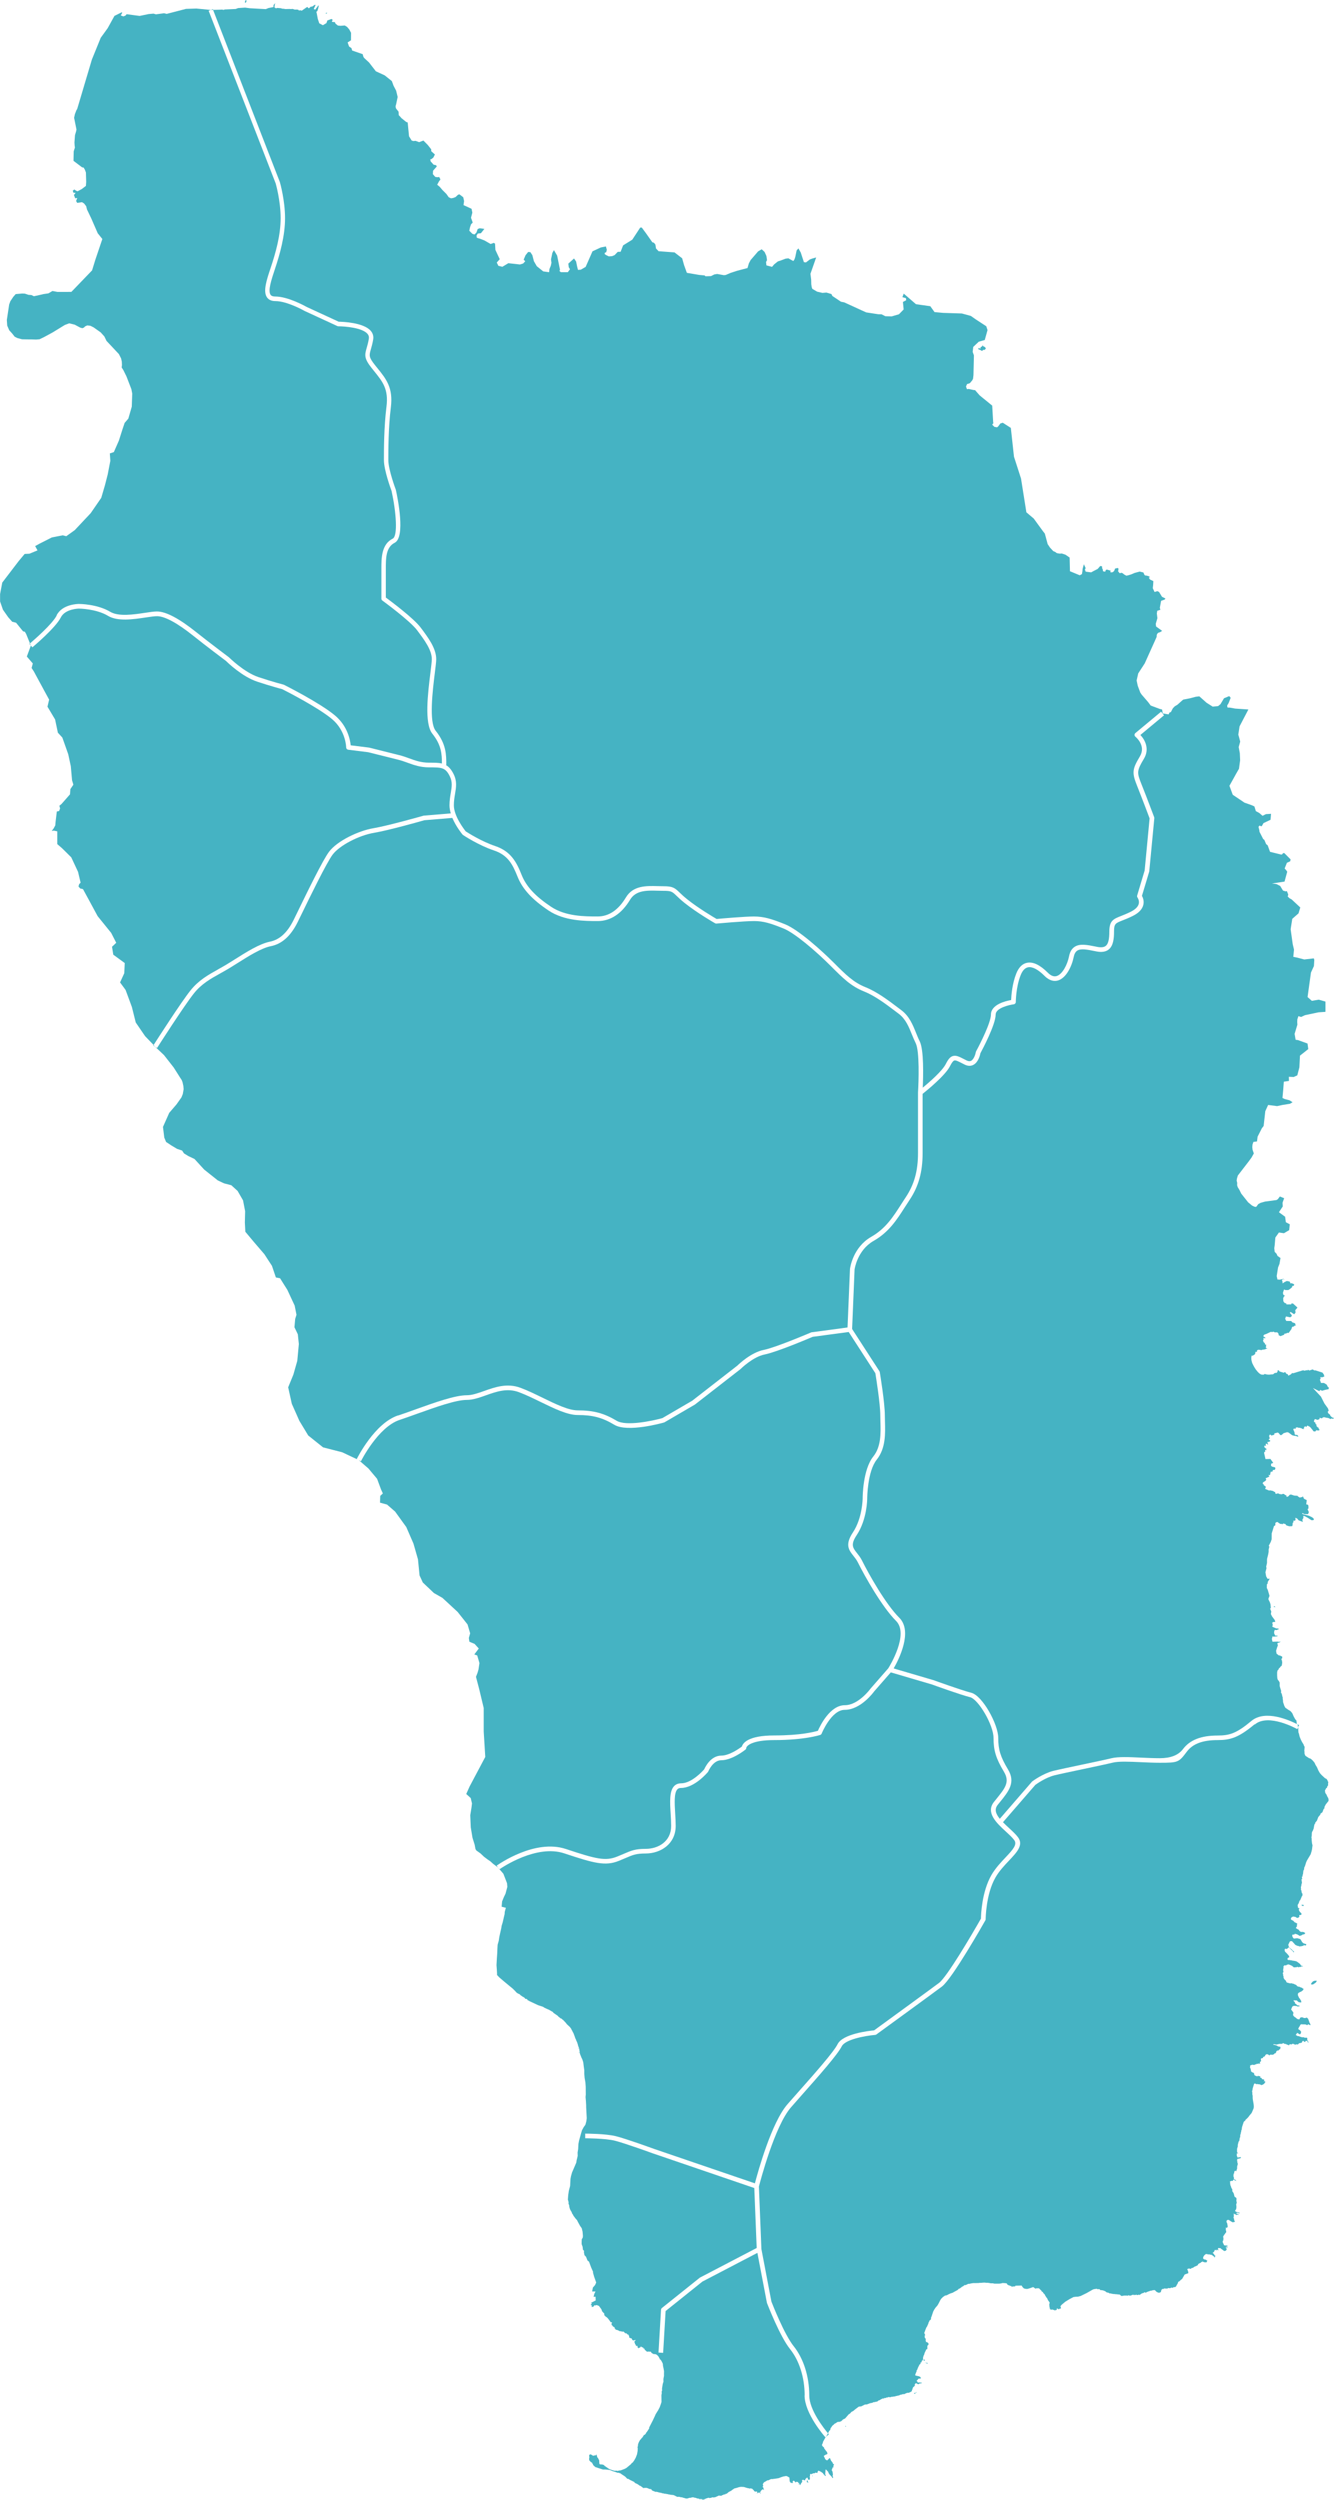 <?xml version="1.0" encoding="UTF-8"?><svg id="Layer_2" xmlns="http://www.w3.org/2000/svg" viewBox="0 0 529.48 991.94"><defs><style>.cls-1{fill:#45b3c3;stroke-width:0px;}</style></defs><g id="svg2"><path class="cls-1" d="m529.18,562.59l-.27-.06-.51-.36-.39-.41-.06-.34-.5-.38-.32-.34-.12-.46.03-.15.22-.15.09-.3-.29-.8-1.36-1.89-1.4-2.75-3.18-3.41,2.56,1.27.33-.51.75.32,1.33-.38,1.27-.25-.03-.24.15-.36-.44-.29-.44-.89-1.09-.68h-1.19l-.45-1.29.32-.45-.17-.54h.39s.46.02.46.02l.83-.34-.14-.25-.07-.41-.27-.41-.32-.44-2.82-.91-.35.06-.74-.42-1.27.44-.57-.3-.27.29-.29-.13-.79.21-.6-.17-.88.27-.32.12-.29.06-1.55.48-.84.25-.47-.07-.53.57-.5.19-.17.19-.21.04-.21-.11.05-.29-.75-.36-.38-.59-.33.05-.29.19-1.71-.53-.16-.36-.51-.15-.08.62-.33.44-.77.07-.7.54-.75.04-.75.08-.62-.02-.71-.11-.41-.17-.47.32-.6-.02-.41-.05-.73-.46-.63-.62-.74-.91-.59-.93-.38-.7-.45-.91-.27-.95-.09-.67v-.72s.14-.68.14-.68l.36.1.83-.51.23-.38.07-.68.57.04.03-.32.03-.27.46-.27.8.04.35.15.68-.25.27.03.71-.15.33-.19.56-.17-.44-.11-.32-.23.21-.23-.07-.4.18-.45-.39-.04-.17-.21-.03-.34-.52-.45-.24-.68.24-.41-.07-.53.26-.09.39.28.12-.36-.27-.23-.36-.11-.14-.24.05-.33.38-.32.71-.23,1.72-.83.62.05.35-.07.21-.09.21.17.21.12.35-.03.23.1.27-.17.36.25.36.48v.49s.74.4.74.4l1.54-.61-.07-.34.92-.15.23-.23.63.05,1.16-1.62.05-.44.36-.44.45-.02.36-.38.54-.11-.27-.3-.07-.51-1.1-.38-.47-.53-1.97-.04-.43-.85.32-.93,1.69.36.66-.52-.15-.5-.66-.74.17-.36.38.12.65.45.52.34.55-.68-.13-.93.88-1.06-1.78-1.62-.68.02.05.27-.24.07-1.55.02-.34-.19.2-.17-.71-.23-.29-.27-.26-.44-.06-1.18.32-.71.42-.23-.36-.19-.29-.23-.11-.28-.07-.54.41-1.26.29.08.27.13h1.14s.59-.35.59-.35l.91-.77.09-.48.62-.14.14-.53-1.01-.46-.41.12-.42-.79-1.1-.19-.91.42-.75.53-.07-.89-.23-.23.09-.21.32-.17-.57-.17-.54.19-.61-.04h-.42l-.32-1.37.54-3.43.56-1.4.41-2.34-1.19-.86-.38-.85-.74-.75-.16-1.44.16-1.14.27-3.11,1.42-1.99,1.99.29,2.08-1.23.23-2.32-1.55-.81-.29-2.18-2.46-1.8,1.51-2.27-.08-1.51.65-1.77-1.71-.7-.79,1.06-.54.36-4.57.61-1.78.51-.91.51-.6.83-.29.29-.65-.13-.89-.42-1.57-1.29-2.76-3.49-.71-1.46-.66-1.08-.24-.76.03-.95-.22-.89.12-.81.36-1.21,4.4-5.71,1.06-1.46.88-1.58-.5-1.45-.11-1.06.09-1.03.35-1.04.68-.09.75-.1.23-1.88,1.7-3.34.7-.91.66-5.88,1.13-2.46,3.56.46,2.13-.46,2.97-.47,1.03-.61-1.18-.76-1.99-.53-.84-.41.3-3.18.24-3.27,2.04-.3-.05-1.65,1.93.09,1.43-.66.83-3.18.23-4.64,3.3-2.6-.3-2.21-3.8-1.36-.92-.12-.41-2.34,1.1-3.65-.06-1.07.04-1.04.44-1.29,1.07.34,1.51-.71,5.4-1.14,2.75-.19v-4.07l-2.65-.76-2.75.47-1.7-1.51,1.34-9.72,1.18-2.59.15-2.43-.2-.61-3.79.44-2.76-.73-1.58-.32.27-2.88-.5-2.12-.83-5.95.65-4.13,2.47-2.16.71-2.34-3.41-3.18-.88-.49-.7-.68.21-.78-.54-1.37-.51.11-1.04-.32-1.1-1.82-1.48-.76-1.78-.23,4.98-.76,1.07-3.92-.5-.7-.53-.57.9-2.27,1.3-.59.17-.74-2.52-2.54-.38.04-.33.25-.07.19-.36.15-4.51-1.1-.92-2.56-.63-.51-.7-1.65-.48-.39-1.45-2.84-.06-.61-.35-1.38.48-.51.62.34.29-.21.6-1.08,2.8-1.32.2-2.37-2.04.13-1.33.66-1.27-1.1-1.39-.76-.56-1.84-.86-.42-1.64-.59-1.42-.49-4.69-3.15-1.31-3.56,2.55-4.59,1.24-2.18.45-3.37-.12-2.79-.45-2.43.6-2.18-.46-1.76-.29-.99.5-3.3,3.5-6.69-5.26-.36-2.19-.4-.57.02-.34-.15-.03-.8.38-.53.29-.62.69-1.81-.57-.66-2.08.85-1.4,2.36-.96.77-2.14.19-2.41-1.52-2.88-2.56-1.41.17-2.23.59-2.79.55-2.28,2.03-1.03.61-.77.8-.8,1.52-.51.13-.38.77-2.34-.38-.23-1.54-1.01-.28-3.51-1.31-1.03-1.36-2.59-3.01-.53-.8-1.01-2.69-.44-2.09.63-2.8,2.59-3.99,4.72-10.48.04-.76.23-.55.47-.41.54-.14.91-.55-1.6-1.17-.8-.57-.14-1.04.66-2.28-.23-1.84.18-1.09,1.22-.38-.21-.8.5-2.75,1.43-.51.29-.42-1.36-.68-1.16-1.9-.66-.34-1.13.34-.71-1.51.14-1.29.09-1.52-1.33-.64-.5-.77.41-.09v-.2l-.53-.29-.73-.19-.65-.07-.3-.4-.3-.76-1.48-.38-1.99.53-1.33.57-1.16.36-.79.19-.8-.42-.8-.62-.38-.13-.68.19-.65-.76.16-1-.24-.34-1.11.23-.36.91-.42.42-.44.19-.48-.02-.27-.13.12-.21.14-.28-1.52-.47-.45.15-.26.7-.89-.19-.04-.66-.26-.47-.07-.85-.72-.09-.98,1.14-1.63.84-.98.54-2.22-.29v-.3l-.27-.4.3-.72-.7-1.52-.5,1.84-.07.89-.21,1.2-.85.46-3.89-1.61-.13-5.43-1.63-1.12-1.46-.49-.83.06-1-.17-.36-.15-.34-.31-.88-.38-1.3-1.4-.92-1.37-.7-2.61-.42-1.56-.77-.98-3.65-5.01-2.91-2.46-2.12-13.38-2.8-8.69-1.25-11.43-3.2-2.05-.95.3-.88,1.18-.43.34-1.03-.17-.54-.51-.36-.4.47-.57-.09-.37-.38-6.59-5-4.08-1.8-2.06-.63-.06-1.93-.42-.66.11-.38-1.06.41-.97,1.11-.36.96-1.14.32-.64.16-1.44.18-7.82-.5-1.39.24-1.97,2.2-2.08,2.36-.65,1.1-3.94-.5-1.53-4.15-2.71-1.97-1.38-3.56-.97-7.4-.24-3.45-.31-1.69-2.34-5.67-.79-4.87-4.21-.53,1.42,1.4.38.11.83-1.3.69.29,2.97-1.87,1.91-2.85.84-2.54-.06-1.51-.76-1.27-.02-4.81-.74-1.98-.89-6.75-3.09-1.29-.25-3.41-2.28-.39-.77-1.98-.59-1.59.13-2.11-.49-1.91-1.12-.24-.7-.17-1.12-.04-1.84-.29-2.3,2.28-6.5-1.6.46-.91.34-1.55,1.18-.82-.11-1.23-3.79-.94-1.67-.71.8-.54,2.6-.32.97-.45.65-1.96-1.07-1.09.12-1.72.65-1.37.45-1.48,1.18-.83.98-2.23-.59-.15-1.33.38-.74-.23-1.65-.73-1.61-1.14-1.06-1.45.85-2.95,3.43-.71,1.33-.53,1.84-3.92,1.02-2.73.88-1.99.85-.74.08-2.66-.48-1.13.19-1.33.66-2.17.06-.38-.34-2.12-.19-4.9-.83-1.1-3.05-.77-2.73-3.03-2.33-6.32-.47-1.03-1.1-.24-1.55-.57-.7-.63-.19-2.57-3.64-1.63-2.21-.63.02-3.14,4.79-3.65,2.27-.98,2.53-1.13.03-1.25,1.29-1.03.43-1.27.08-1.14-.55-.53-.4.09-.48.56-.25.21-.98-.36-1.29-2.05.42-3.27,1.53-2.71,6.17-1.92,1.11-1.13.07-.38-1.55-.35-1.76-.83-1.21-2.26,2.03.16,1.44.5.8-.88,1.18h-2.73l-.59-.49.23-.48-1.13-5.61-1.27-2.19-.63,1.11-.54,2.56.18,1.36-.27,1.2-.54,1.3-.12,1.24-2.34-.33-2.55-2.05-1.15-1.99-.62-2.41-.78-1.18-.88-.07-1.04,1.29-.74,1.76.62.64-.83.88-1.25.4-4.62-.52-2.37,1.43-1.58-.38-.65-1.31,1.19-1.32-1.73-3.69-.14-2.46-.47-.34-1.28.46-2.47-1.42-1.72-.67-1-.28-.33-.21-.06-.82.5-.76,1.21-.11,1.39-1.73-1.86-.25-.8.3-.51,1.43-.77.75-.86-.3-1.19-1.21.29-1.36.39-1.16.68-.72-.68-1.9.53-2.04-.32-1.52-3.19-1.46.23-1.59-.33-1.52-1.51-1.16-.56.16-1,.93-.96.36-.83.13-.92-.44-.91-1.29-1.55-1.55-1.09-1.27-1.01-.85.72-1.33.57-.74-.5-1-.62.11-.93-.13-.96-1.1.08-1.36,1.49-1.71-.3-.48-.98-.21-1.18-1.32-.14-.8.45-.08.77-.62.62-1.22-1.46-1.31v-.73l-1.36-1.73-1.74-1.76-1.7.64-1.42-.53-.9.09-.66-.23-1.03-1.67-.53-5.46-.6-.23-1.89-1.52-.57-.66-.48-.48-.09-1.42-.95-1.18-.2-.57v-.55l.2-.66.33-1.59.27-1.27-.61-2.52-1.04-1.99-.66-1.8-2.85-2.28-3.5-1.61-2.66-3.45-1.9-1.76-.32-.41-.12-.34-.23-.83-4.16-1.44-.29-.95-.95-.66-.57-1.61,1.33-.85.03-2.97-.71-1.33-.86-1.01-.92-.57-1.71.13-1.04-.11-.93-.74-.23-.59-1.22-.13.32-.83-.48-.31-1.62.59-.38,1.06-1.42.83-1.42-.76-.57-1.7-.47-2.46-.12-.38.42-.36.32-1.01.14-.72.15-.38-.42.04-.07.25-.38.49-.61.83-.29-.17-.3-.07.74-1.63-.29-.08-1.1.74h-.51l-.74.66-.32-.17-.15-.3-.38.02-1.98,1.38-.65-.16-.5.12-.18-.28-.53-.12-.95.02-.83-.27-.63.06-.64-.04-1.58.04-.71-.12-.62-.03-.44-.18-1.52-.12-.42.17-.3-.15-.35-.25.08-.76.22-.93-.68.81v.76l-2.02.4-1.04.43-6.39-.36-1.83-.25-2.79.19-.94.36-4.37.19-.42.17-.6-.13-.83.04-2.76.08,26.51,68.33c.11.37,2.06,7.29,2.06,14.33s-2.05,14.29-4.05,20.29c-1.33,3.99-2.84,8.52-1.69,10.12.12.17.48.67,1.81.67,5.19,0,12.16,3.95,12.46,4.12l12.75,5.88c1.47.02,9.91.29,12.76,3.65.84.99,1.15,2.14.94,3.42-.28,1.66-.63,2.88-.91,3.85-.71,2.47-.91,3.13,1.72,6.42l.84,1.04c3.54,4.38,6.34,7.83,5.36,15.65-.99,7.94-.99,17.01-.99,20.89s2.91,11.6,2.94,11.68c.02.04.03.08.04.12.69,3.12,3.93,18.81-.49,21.02-3.49,1.75-3.49,6.22-3.49,10.18v11.53c2,1.47,11.05,8.23,13.82,11.91,3.04,4.05,6.18,8.25,6.18,12.55,0,1.04-.25,3.03-.56,5.54-.84,6.79-2.41,19.43.36,22.89,4.2,5.25,4.2,9.48,4.2,13.58h-.19c1.18.64,2.16,1.73,3.09,3.59,1.42,2.83,1.01,5.25.58,7.81-.24,1.42-.48,2.88-.48,4.6,0,4.26,4.07,9.51,4.7,10.31.85.55,6.3,4.03,11.67,5.82,6.35,2.12,8.54,6.48,10.56,11.53,1.81,4.53,5.41,8.41,11.66,12.58,5.77,3.85,13.42,3.85,18.49,3.85,4.43,0,8.2-2.54,11.21-7.55,2.85-4.76,8.06-4.61,12.65-4.49.73.02,1.44.04,2.14.04,3.75,0,4.5.56,6.51,2.49.73.71,1.65,1.58,3.07,2.72,4.36,3.49,10.35,7.03,11.63,7.78,1.81-.16,11.11-.98,14.79-.98,4,0,7.04.95,12.34,3.07,5.4,2.16,14.68,10.57,19.31,15.2,4.91,4.91,7.87,7.87,12.69,9.8,4.57,1.83,9.18,5.31,12.88,8.11l1.33,1.01c3.13,2.35,4.5,5.73,5.82,9,.48,1.17.92,2.28,1.45,3.33,1.68,3.35,1.41,13.79,1.21,18.4,2.64-2.18,7.76-6.62,9.15-9.4.95-1.89,1.74-2.8,2.74-3.13,1.3-.43,2.58.23,4.51,1.22.31.16.64.33.99.5.71.35,1.29.4,1.78.16,1.17-.59,1.77-2.72,1.9-3.48.02-.1.05-.2.1-.29,1.64-3,5.89-11.47,5.89-14.56,0-4,5.78-5.4,8.02-5.79.07-1.83.42-6.47,2.05-10.55.97-2.43,2.4-3.85,4.25-4.23,2.38-.49,5.16.83,8.25,3.92,1.24,1.24,2.39,1.68,3.52,1.34,2.32-.7,4.27-4.58,4.93-7.87.35-1.76,1.07-2.98,2.19-3.72,2.06-1.37,4.98-.79,8.36-.11l.53.11c1.63.33,2.78.2,3.5-.4.97-.79,1.4-2.55,1.4-5.7,0-4.31,1.65-4.96,4.64-6.14,1.04-.41,2.33-.92,3.87-1.69,1.81-.9,2.87-1.96,3.16-3.14.33-1.34-.48-2.48-.49-2.49-.17-.23-.22-.54-.14-.81l2.97-9.91,1.97-20.7c-.48-1.27-3.12-8.29-4.92-12.78-2.14-5.35-2.02-6.67,1.07-11.82,2.54-4.24-1.61-7.66-1.79-7.81-.21-.17-.34-.43-.34-.71s.12-.54.33-.72l10.2-8.48,1.18,1.42-9.39,7.81c1.82,1.91,3.74,5.54,1.4,9.44-2.91,4.85-2.8,5.52-.93,10.18,1.98,4.95,4.98,12.94,5.01,13.02.05.13.07.27.05.41l-2,21c0,.06-.02.12-.03.18l-2.88,9.6c.36.65.92,1.99.55,3.57-.41,1.74-1.8,3.22-4.14,4.39-1.62.81-2.95,1.33-4.02,1.75-2.94,1.16-3.47,1.37-3.47,4.42,0,2.68-.25,5.63-2.07,7.13-1.18.96-2.82,1.22-5.03.78l-.54-.11c-2.98-.6-5.55-1.12-6.98-.17-.69.46-1.15,1.29-1.4,2.55-.76,3.79-3.02,8.31-6.2,9.27-1.24.38-3.18.37-5.35-1.8-2.59-2.59-4.87-3.77-6.58-3.42-1.21.25-2.19,1.29-2.91,3.11-1.91,4.77-1.93,10.6-1.93,10.66,0,.46-.35.86-.81.91-1.87.24-7.19,1.49-7.19,4.09,0,3.99-5.33,13.98-6.04,15.31-.15.77-.83,3.64-2.85,4.66-.71.36-1.89.63-3.44-.15-.36-.18-.69-.35-1-.51-1.47-.75-2.52-1.29-3.09-1.1-.46.15-.99.85-1.67,2.2-1.87,3.74-9.22,9.7-10.9,11.04v23.55c0,7.45-1.59,13.16-5.15,18.51-.63.95-1.24,1.9-1.85,2.84-3.28,5.13-6.38,9.97-12.46,13.45-6.5,3.71-7.53,11.24-7.54,11.32l-.98,23.63,10.84,16.75c.07.11.11.22.14.35.08.49,2.01,12.13,2.01,17.15,0,.79.03,1.63.05,2.51.14,4.72.32,10.6-3.25,15.07-3.75,4.69-3.8,15.32-3.8,15.42,0,.34-.05,8.35-4.15,14.51-2.56,3.83-1.55,5.1.11,7.19.64.81,1.37,1.73,1.95,2.88,2.74,5.49,9.37,17.31,14.83,22.76s-.23,16.64-2.24,20.11l15.85,4.66c.17.06,11.06,4.01,14.96,4.99,4.41,1.1,10.7,12.52,10.7,17.89,0,4.71.87,7.52,3.87,12.53,3.11,5.18.33,8.61-3.19,12.96l-.88,1.09c-1.4,1.75-.82,3.53.82,5.55l12.76-14.73s.09-.09.14-.13c.17-.13,4.2-3.12,8.33-4.16,2.02-.5,6.86-1.52,11.53-2.51,4.66-.98,9.48-2,11.47-2.49,2.75-.69,7.18-.48,11.88-.26,2.44.11,4.96.23,7.35.23q6.54,0,9.26-3.63c2.71-3.61,7.2-5.37,13.74-5.37,4.77,0,7.52-.88,13.41-5.79,5.59-4.66,15.39-.14,18.17,1.3l-.21-.28.02-.41-.09-.31v-.42l-.51-.57-.63-1.14-.5-1.18-.54-.68-.29-.27-.75-.44-.62-.44-.57-.38-.42-.76-.51-1.55v-.48l-.15-.95.05-.23-.2-.68-.18-.8-.38-.76.15-.34-.42-1.37-.2-.72v-1.36l-.35-.66-.38-.42-.2-.61-.08-1.14v-1.2l.15-.76.38-.38.2-.49.41-.32.3-.47.38-.23.2-1.19-.11-.89-.2-.3.06-.46.29-.19-.11-.68-.51-.13-.24-.24h-.51l-.91-.71-.2-1.14.42-1.38.3-.76-.2-.76.14-.25.86-.23.23-.34-.51.15-.63-.09-2.02.05-.13-.34v-.29l-.18-.51.18-.3.04-.61.71.04,1.32-.13.08-.25h-.41l-.57-.04-.42-.95.04-.71.23-.61.75.09.95-.43-.38-.19-.75-.04-1.55-.66.18-.81-.22-.8.45-.29h.63l.14-.19-.27-.66-1.01-1.36-.48-.95.18-.95-.45-1.14.27-.38-.14-1.42-.29-.86-.29-.57-.24-.51.06-.43.13-.29.24-.66-.2-.7-.48-1.63-.39-.8.03-1.42.33-.38v-.57l.57-.91.22-.41-.84.07-.57-.98-.29-1.61.44-1.69-.15-.47.34-1.57v-1.03l.03-.59.44-1.76.18-1.03v-.91l.27-1.1-.23-.42.2-.34.59-1.12.36-1.06.03-2.35.89-2.88.56-.36-.02-.84.39-.38h.32l.3-.06.14.25.82.51.6.02.36.11.21-.32.98.3.07.32.36.21.96.3.74-.02.41-.02.17-.34.07-.97.33-.3-.11-.57h.71l.21-.44-.13-.72.72.27.59.72,1.72.68-.23-.87.33-.53.12-.34-.08-.61.32-.08,1.38.72,1.54,1,.48.02.51-.16-.11-.51-.57-.48-1.3-.64-2.31-.57-.45-.3.3-.18.53.38,1.59.05.33-.8-.52-1.14.36-.34-.03-1.1-.23-.38-.63-.13.2-1.67-1.09-.55-.45-1-.33.42-.3-.07-.54.2-.73-.43-.25-.3-1.24-.07-1.33-.43-.46.11-.26.19-.07.19-.52.38h-.51l.05-.47-.59-.25-.42-.38-.41-.02-.59.18-.89-.15-.33-.23-.44.05-.33.13-.33-.05-.09-.13-.02-.25-.06-.28-.45-.12-.29-.27-.8-.19-.24-.08-.56.03h-.17s-1.48-.63-1.48-.63l.32-.83-.93-.72.12-.3-.39-.06-.06-.45.2-.27.92-.59.29-.47-.29-.5,1.51-.68-.38-.66.62.11.29-1.36.68-.07.23-.66h.63l.33-.47-.12-.55-1.18-.29-.46-.36.07-.81.83-.32-1.13-1.57-1.95.06-.56-2.43.11-.36.41-.21-.15-.28.11-.38.55.08-.2-.3-.2-.15h.32l.15-.04-.38-.15-.24-.15-.42-.44.09-.48.2-.09.36.21v-.36l-.04-.21v-.34l.32-.04.32.3.47-.04-.45-.28.21-.15-.2-.21-.02-.29.74-.07.09-.17.21.07.06-.49-.23-.07-.39-.23.12-.19.23-.18.14-.17-.17-.32-.13-.55.12-.29.16-.25.27-.04.26.38.53-.09.74-.25v-.49l1.03-.27.27-.07.29.11.25.23.5.64.42.04.62-.48.32-.3,1-.27.33-.13.57.13.75.55.74.55,1.01.25.29-.02,1.05.36.06-.3-.2-.13-.11-.21-.22-.09-.3.02-.3-.04-.25-.19-.08-.23.02-.3-.11-.4-.23-.57-.2-.36.12-.34.2-.12.38.08.45-.15-.18-.15.11-.25.3.06.24-.08.38.17.5.02.77.21.44.28.23-.02.35.09-.23-.27.09-.15.27.11-.21-.47.57-.4.39.34.27-.45.25-.15.35.23.44.19.36.38.15.05.15.3.59.68.2.39.63.15.36-.17.21-.4.24.11.44.04.5-.02.07-.47-.33-.15.05-.43-.35-.12-.62-.66.18-.34-.38-.32-.18-.38v-.38l-.25.07-.27-.29-.02-.3.29-.64.15-.11.96.34.47-.17.38-.21-.07-.41h.3l.32.11.44.07.15-.27.38-.17h.45l.66.19.77.1.92.41.5-.25.38.23.22-.17h.27l-.3-.42Z"/><path class="cls-1" d="m319.38,950.57c0-7.1-2.11-13.82-5.8-18.42-4.04-5.05-8.93-17.71-9.14-18.24-.02-.05-.04-.1-.05-.16l-3.77-19.78-21.82,11.39-14.61,11.69-.98,16.59-1.84-.11,1-17c.02-.26.14-.5.34-.67l15-12s.1-.07.15-.1l22.48-11.73-.95-23.79-40.4-13.8c-.13-.05-11.02-4-14.93-4.98-3.85-.96-11.7-.97-11.78-.97v-1.84c.33,0,8.16.01,12.22,1.03,4,1,14.64,4.86,15.09,5.03l40.04,13.67c1.21-4.63,6.61-24.16,12.95-31.41,1.35-1.54,2.85-3.23,4.4-4.99,6.2-6.99,13.91-15.7,15.47-18.82,2.06-4.12,12.38-5.29,14.49-5.48,2.25-1.64,22.04-16.04,25.78-18.84,3.12-2.34,12.95-19.01,16.63-25.51.03-1.63.35-10.61,4.12-17.21,1.59-2.78,3.75-5.06,5.65-7.07,3.06-3.24,4.73-5.16,3.41-6.92-.77-1.03-2.01-2.17-3.32-3.37-3.61-3.32-8.1-7.46-4.67-11.76l.89-1.1c3.54-4.37,5.49-6.78,3.04-10.85-3.17-5.28-4.13-8.42-4.13-13.47s-6-15.28-9.3-16.11c-4-1-14.64-4.86-15.09-5.03l-16.38-4.82-6.61,7.56c-.16.23-5.29,7.31-11.69,7.31-5.3,0-9.11,9.33-9.14,9.42-.1.25-.31.45-.56.53-.25.08-6.28,2.05-18.29,2.05-8.8,0-10.98,2.26-11.08,3.13,0,.28-.13.5-.34.67-.21.17-5.3,4.2-9.58,4.2-3.32,0-5.13,4.38-5.15,4.42-.04.09-.09.17-.15.25-.22.26-5.34,6.33-10.71,6.33-.62,0-1.07.17-1.42.54-1.35,1.44-1.1,5.57-.86,9.57.1,1.65.2,3.36.2,4.97,0,7.17-6,10.92-11.92,10.92-3.76,0-5.07.56-7.95,1.8-.78.33-1.65.71-2.71,1.13-5.32,2.13-9.64,1.02-21.63-2.98-11.01-3.67-24.64,5.56-25.72,6.31l1.53,1.77.81,2.07.65,1.7.12,1.45-.72,2.7-.66,1.36-.7,1.71-.19,2.1,1.69.42-.45,1.64-.05.88-.33,1.34-.09.44-.35,1.5-.42,1.38-.15.99-.31,1.36-.38,1.72-.09.44-.2,1.38-.45,1.6-.09,1.53-.06,1.72-.16,2.26-.14,2.55.14,1.99.08,1.5-.03.43.94,1,1.88,1.6,2.22,1.84,1.19.97.57.57.44.44.5.56.5.35.54.26.32.13.14.25.27.17.54.4.41.21.16.11.3.19.3.42.46.04.41.23-.05.19,1.07.57,3.26,1.53,1.93.62.21.16.57.34.27.07.15.13.2.06.51.24.45.17.33.21.56.32.74.42v.19l1.92,1.33.06.17.47.35.51.41.36.11.39.4.14.02,1.19,1.27.44.57.56.51.72.68.12.23.41.53-.03.23.18.13.44.91.15.21.47,1.23.21.62.19.51.12.13.03.17.19.47.29.61.26.81.16.66.33.78-.62.21.65-.09.15.97.1.55-.56.21.56-.09.07.51.6,1.52.35.7.38,1.19.18,1.55.23,1.61v1.46l.12,1.52.32,1.82.12,1.71.03,3.1-.09,1,.14,1.61.1,1.75v.62l.23,4.41-.15,1.18-.38,1.42-.7.98-.66,1.2-.48,1.64-.69,2.52-.24,1.27-.11,2.05-.22,1.36.04,1.32-.2.88-.23.89-.12.89-1.7,3.94-.41,1.46-.2,1.06-.15,2.84-.51,1.93-.24,1.67-.14,1.78.14.49.15.57-.04.57.27.66.06.64.23.82.38.75.29.44.18.57.33.45.24.49.81,1.08.58.63.38.76.83,1.52.67.95.33,1.36.14,1.67-.07.7-.4.66-.04.98v.95l.38,1.01.14,1.2.44.41-.05.62.23,1.14.61.64.57,1.44.62.51.86,2.33.72,1.59v.44l.45,1.61.81,2.27-.43.98-.89,1.04-.29,1.55h1.33l-.47.95-.29,1.14.27.03.51-.09.07,1.52-1.85.93.35.34-.53.45.48.29.08.27-.3.23.42.09.59-.25.15-.43.38.07.59-.17.91.34,1.01,1.37.24.74.57.64.3.28v.63l.6.62.5.32.5.55.53.7.47.66h.53l-.27.61.1.19-.09.19.36.3.23.38.35.15.1.19h.27l-.07.43.15.1.18.04v.25s.21.11.21.11l.54.13.63.27.21.17.38.02.72.17h.6l.53.62.3.02.36.1.16.28.59.25-.02.19.27.32-.06.44.24.25.83.27.04.3.4.45h.38l.75-.21-.32.53-.23.11v.44h.27l-.09.4.24.36.2.17-.05.3.23.09h.5l-.06.46.35.49.36-.25.32-.02.32-.49.5.36.39.07.18.41.41.1v.36s.36.27.36.27l.24.25.42.32.29-.11,1.18.07.21.42.3.19.45.3.91.08.44.21.5.45.51.7-.19.11.18.02.33.51-.32.15.41-.09.44.57.27.55.21.36.11.47.05.65.21.93.2,1.16-.03,1.34.02.45-.21,1.14-.03.4.03.82-.3.91-.17,1.12-.12.79.05.61-.2.57.07.55-.15.77.03,2.77-.27.83-.44,1.23-.65,1.25-.36.55-.62,1.01-.27.64-.81,1.72-1,1.95-.48.95.03.32-.89,1.34-.42.5v.21l-.23.19-.11.19-.19.11-.24.06-.62.98-.33.3-.14.23-.5.53-.51.95-.27.78-.04.57-.18.68.12.17-.06,1.2-.23,1.29-.53,1.38-.59,1.04-.57.8-.4.26-.35.46-1.73,1.44-.71.4-1.65.61-.58.04-.65.19-.29-.13-.84.04-.68-.17-.75-.25-.74-.29-1.08-.72-.36-.27-.41-.25-.18-.3-.74-.25h-.6l-.36-.07-.14-.19-.08-.87v-.47s-.36-.68-.36-.68l-.17-.36-.21-.11-.18-.66-.19-.57-.36.4h-.63l-.29.19-.23-.19-.45-.27-.44-.19-.32.17-.14.19-.03.4.11.34-.11.53.02.76.23.19.24.32.47.36.16-.04.14.45.16.09.21.57.29.25.56.51.53.15.54.19,1.93.62h1.05l1.73.19,1,.43,1.1.32.83.32.57.02.3.15.3.05.45.34.57.38.41.25.56.4.77.81.46.06.26.17.44.27.89.42.8.4.11.29,1.16.55.86.61.28.07.92.68.13.17.73-.07h.66l.62.21.42.21.8.11.25.44.27.15.72.29.51.19.41-.06.2.1.32.04.25.12.32.04.32.11h.36l.3.16.74.11.36.12h.44l.32.11h.23l.17.04.23.08.6.08.26.07.39.05.84.08.56.24.66.36.47.15.38-.08.57.12.5.13.23-.07.33.19.44.08.56.21.59.08.22-.02.56-.19.54-.15.27.1.04-.13.45-.08.42-.07.44.15.5.07.32.13.63.21.33-.04.24.23.57-.02.41.02.29.19h.42l.39-.15.73-.32,1.04-.32v.19l.47-.04,1.07-.3.29.11.4-.09.68-.17.27-.25.16.05.45-.3.3.03.35-.05.38.17.3-.27.41-.11.47-.25.48.02-.03-.21h.29l.41-.17.66-.57.63-.34.41-.21.59-.46.18-.1.45-.32.65-.15,1.33-.4.68-.09,1.14.06,1.3.41.66.12.41.15.09-.15.24.04.62.13.17.25.51.44-.07.19.74.32.21-.13.32.09.12.23-.21.44.14.05.16-.36.3.27.03-.27.21-.07.74.47v-.19l-.41-.3.36-.27.04-.26.57-.57.21-.12.17.06.12.21.15.04.03-.21-.11-.18-.08-.27.09-.19-.32-.23-.03-.48.25-.13-.2-.36-.03-.32.22-.34.23-.36.47-.25.92-.55h.38l.91-.44.3-.09.2.06,1.42-.19,1.21-.19,1.07-.41.86-.27.65-.1.38-.09.46.13.73.42.21.23-.08.44.15.44-.11.26.09.23.29.34.03.23h.42l.05.13.18-.02v-.23l.26.25.09-.17-.18-.38.12-.23.34-.23.41.34.15.21.12.17.14-.02.25-.32.11.15.38-.02.24.19-.02.29.29-.11.08.15-.18.41.12.21.18-.51.12.34.09.4.25-.42.18-.15-.06-.19.26-.25.3-.48-.09-.21-.03-.13-.02-.27.66-.11.23.25.44-.15-.02-.32.15-.19.16-.07.15-.29.56-.03-.02.4.03.19.27.17.45.1.02-.32.12-.32-.06-.32-.06-.17.03-.32.09-.17v-.72s.68.02.68.02l.53-.3h.33l.18-.04.3-.06.12-.23.3.11.5.07.02-.24.24-.66.7.19.15.15.2.02.2.17.29.19.23.17.27.23-.03.21.25.1.15.19.2.23.11.19.29.07v-.3l-.2-.38.17-1.91.25.09.44.53.2.11.03.17.15.1.06.29.14.28.12.13.2.34.15.12.77.83.13.34.32.05v-.45l-.2-.23.05-.36.11-.34-.07-.34-.03-.44-.2-.68-.21-.21.06-.29.27-.43-.12-.13.21-.27.21-.02.16-.27-.16-.04v-.19l.13-.19v-.25s.17-.15.17-.15v-.19l-.17-.07h-.25l-.11-.57-.24-.17-.05-.17-.34-.39-.33-.74-.02-.25-.33-.02-.88.89-.16-.12-.24-.05-.41-.4-.09-.27-.46-.98.69-.38.12-.15.3-.04.32-.17.02-.34-.24-.63-.14-.02-.52-.75-.36-.46-.11-.46-.42-.26-.24-.4-.2-.29.2-.17.02-.25.16-.23.14-.62,1.11-2-.23.2c-.34-.38-8.23-9.35-8.23-16.61Z"/><path class="cls-1" d="m86.57,384.64c1.08-.6,2.17-1.2,3.26-1.86,1.06-.63,2.2-1.36,3.4-2.11,4.59-2.9,9.79-6.18,13.9-7,3.81-.76,6.88-3.55,9.36-8.51.37-.74.98-1.99,1.75-3.57,3.44-7.07,9.84-20.24,12.34-23.57,3.29-4.39,11.75-8.38,17.59-9.36s19.76-4.94,19.9-4.98c.06-.02.12-.03.18-.03l10.68-.89c-.32-1.06-.52-2.14-.52-3.19,0-1.87.27-3.48.51-4.9.41-2.45.74-4.39-.41-6.68-1.75-3.49-3.24-3.49-8.18-3.49-3.5,0-6.06-.93-8.54-1.83-1.23-.45-2.4-.87-3.69-1.19l-11.95-2.99-7.94-.99c-.46-.06-.81-.45-.81-.91,0-.07-.09-6.65-5.67-11.29-5.6-4.67-18.54-11.24-19.73-11.84-.66-.17-4.52-1.18-9.97-2.99-5.92-1.97-11.69-7.56-12.31-8.18-.7-.52-8.23-6.18-12.97-9.98-6.38-5.1-11.36-7.8-14.42-7.8-1.07,0-2.66.24-4.5.51-4.95.74-11.11,1.67-14.97-.65-4.71-2.83-11.46-2.87-11.53-2.87-.05,0-5.46.06-7.18,3.49-2.06,4.12-10.93,11.57-11.3,11.88l-.59-.71-1.61,4.36,1.22,1.42,1.15,1.33-.48,1.8.89,1.36,3.88,7.17,2.19,4.02-.66,2.8,3.03,5.07,1.1,5.26,1.77,1.91,2.35,6.65,1.01,4.71.5,5.6.52,1.75-1.18,1.75-.16,2.09-3.38,3.84-.84.69.29,1.04-.38,1.04-.92.2-.5,4.2-.11,1.3-.66,1.23-.75.97.86-.12,1.34.29v5.07l1.84,1.57,3.71,3.67,2.7,5.77,1.01,4.29-.56.57-.28.92.66.79,1.13.28,2.93,5.39,2.88,5.33,5.38,6.65,2,3.92-1.67,1.58.5,3.14,4.55,3.32-.18,4.02-1.68,3.67,2.19,2.97,2.52,6.82,1.52,6.11,3.71,5.42,3.38,3.51c1.22-1.9,10.85-16.92,14.66-21.68,3.24-4.04,7-6.14,10.99-8.36Z"/><path class="cls-1" d="m158.01,561.7c2.2-.73,4.53-1.57,7-2.46,7.67-2.75,15.6-5.59,20.29-5.59,2.1,0,4.43-.83,6.89-1.7,4.28-1.52,9.13-3.23,14.43-1.24,2.89,1.08,5.91,2.55,8.83,3.98,5.24,2.55,10.19,4.96,13.84,4.96,6.26,0,10.45,1.12,15.47,4.13,3.78,2.27,14.28.03,18.16-1.06l11.85-6.91,17.91-13.93c.54-.53,5.41-5.21,10.43-6.21,4.85-.97,18.68-6.88,18.82-6.94.08-.03.16-.06.24-.07l14.23-1.9.97-23.23c.05-.42,1.15-8.58,8.46-12.76,5.69-3.25,8.67-7.91,11.83-12.84.61-.95,1.22-1.91,1.86-2.87,3.35-5.03,4.85-10.42,4.85-17.49v-24c.28-4.44.65-16.49-.9-19.59-.55-1.11-1.04-2.3-1.51-3.46-1.23-3.04-2.5-6.18-5.22-8.22l-1.34-1.01c-3.8-2.88-8.11-6.13-12.45-7.87-5.18-2.07-8.24-5.13-13.31-10.2-5.88-5.88-14.23-13.01-18.69-14.8-5.17-2.07-7.94-2.93-11.66-2.93-3.91,0-14.81.99-14.92,1-.19.02-.38-.02-.54-.12-.29-.16-7.12-4.08-12.12-8.08-1.48-1.19-2.47-2.13-3.19-2.83-1.74-1.67-2.05-1.97-5.23-1.97-.71,0-1.45-.02-2.19-.04-4.29-.12-8.72-.24-11.02,3.59-3.32,5.53-7.74,8.45-12.79,8.45s-13.28,0-19.51-4.15c-6.58-4.39-10.38-8.53-12.34-13.42-1.98-4.95-3.81-8.59-9.44-10.47-6.05-2.02-11.97-5.94-12.22-6.11-.07-.05-.14-.11-.2-.18-.15-.18-2.55-3.09-4.04-6.6l-11.09.92c-1.3.37-14.21,4.03-20.01,5-6.05,1.01-13.72,5.05-16.41,8.64-2.39,3.19-8.99,16.75-12.16,23.27-.77,1.59-1.39,2.85-1.76,3.59-2.75,5.5-6.23,8.61-10.64,9.49-3.77.75-8.82,3.94-13.27,6.75-1.21.76-2.37,1.49-3.43,2.13-1.11.66-2.21,1.28-3.31,1.89-3.83,2.13-7.44,4.14-10.45,7.9-3.92,4.9-14.56,21.54-14.67,21.71l-.78-.5,3.53,3.32,3.84,4.91.32.5,2.23,3.52.63.95.33.84.33,1.49.12,1.31-.33,1.93-.54,1.35-1.99,2.8-2.87,3.34-2.47,5.57.52,4.25.72,1.72,1.99,1.32,2.37,1.42,1.99.66.75,1.14,1.71,1.04,2.47,1.18,3.83,4.19,5.39,4.29,2.49,1.18,2.89.75,2.49,2.25,2.17,3.76.83,4.29-.11,4.51.19,3.65,3.32,3.97,4.24,4.94,3,4.61,1.56,4.61,1.66.33,2.9,4.61,2.9,6.23.72,3.65-.51,1.61-.3,3.33,1.34,2.79.41,3.87-.62,6.66-1.55,5.47-2.07,5.05,1.45,6.55,3,6.76,3.51,5.8,5.9,4.72,7.55,1.93,6.63,3.11-.82-.41c.29-.58,7.14-14.23,16.39-17.31Z"/><path class="cls-1" d="m224.59,733.7c12.14,4.05,15.73,4.87,20.37,3.02,1.04-.42,1.9-.79,2.67-1.12,2.92-1.26,4.53-1.95,8.68-1.95,4.85,0,10.08-2.84,10.08-9.08,0-1.55-.1-3.23-.2-4.86-.28-4.59-.54-8.93,1.36-10.94.7-.74,1.63-1.12,2.76-1.12,4.17,0,8.55-4.82,9.21-5.57.4-.91,2.59-5.43,6.79-5.43,3.13,0,7.1-2.8,8.16-3.59.36-1.3,2.31-4.41,12.84-4.41s15.82-1.42,17.32-1.84c.87-1.99,4.8-10.16,10.68-10.16,5.45,0,10.2-6.55,10.25-6.62l7.01-8.02c.59-.94,8.32-13.57,3.09-18.8-5.62-5.62-12.38-17.66-15.17-23.24-.49-.99-1.13-1.79-1.74-2.56-1.8-2.27-3.5-4.41-.2-9.36,3.79-5.69,3.85-13.41,3.85-13.49,0-.46.05-11.38,4.2-16.57,3.15-3.94,2.99-9.21,2.85-13.86-.03-.89-.05-1.75-.05-2.56,0-4.53-1.71-15.12-1.96-16.66l-10.58-16.35-14.3,1.91c-1.45.62-14.22,6.04-19.07,7.01-4.66.93-9.48,5.7-9.53,5.75-.03.03-.06.05-.09.08l-18,14s-.07.05-.1.07l-12,7c-.07.04-.14.07-.21.09-.59.17-14.45,4.07-19.73.9-4.76-2.86-8.56-3.87-14.53-3.87-4.07,0-9.21-2.5-14.65-5.15-2.88-1.4-5.86-2.86-8.67-3.91-4.67-1.75-8.99-.22-13.17,1.26-2.62.93-5.09,1.8-7.51,1.8-4.37,0-12.15,2.79-19.67,5.48-2.48.89-4.83,1.73-7.04,2.47-8.53,2.84-15.26,16.25-15.32,16.38l-.83-.41,3.83,3.33,3.41,4.08,1.55,4.18.73,1.61-1.04.97-.09,2.68,2.79.76,3.21,2.79,4.43,6.14,2.85,6.56,1.79,6.25.63,6.39,1.28,2.79,4.42,4.19,3.39,1.93,6.03,5.58,3.92,4.94,1.04,3.54-.52,1.83.21,1.5,2.07.86,1.66,1.83-1.77,2.36,1.15.39.89,3.03-.38,2.54-.39,1.34-.61,1.58,1.3,4.96,1.77,7.4v9.34l.62,10.09-6.21,11.7-1.34,3,1.77,1.61.51,2.14-.21,1.72-.48,2.95.2,4.81.69,4.15.86,2.75.32,1.72.36.57,1.67,1.19,1.33,1.27,1.4,1.06,1.13.76,1.1,1,1.96,1.48-.54-.75c.61-.44,15.14-10.71,27.45-6.61Z"/><path class="cls-1" d="m22.48,244.16c2.23-4.46,8.56-4.51,8.82-4.51.3,0,7.31.04,12.47,3.13,3.29,1.97,9.33,1.07,13.75.4,1.91-.29,3.57-.54,4.78-.54,3.53,0,8.77,2.76,15.58,8.2,4.93,3.94,12.9,9.92,12.98,9.98.03.03.07.05.1.09.06.06,5.92,5.87,11.64,7.78s9.89,2.97,9.93,2.98c.06.02.13.04.19.07.58.29,14.16,7.11,20.18,12.12,5.1,4.25,6.09,9.81,6.29,11.89l7.24.9s.07.01.11.02l12,3c1.38.34,2.65.81,3.87,1.25,2.44.89,4.74,1.72,7.91,1.72,2.06,0,3.7,0,5.08.32,0-3.73-.19-7.31-3.8-11.82-3.26-4.07-1.75-16.22-.75-24.27.29-2.35.54-4.38.54-5.31,0-3.69-2.96-7.63-5.82-11.45-2.88-3.84-13.7-11.73-13.81-11.81-.24-.17-.38-.45-.38-.75v-12c0-4.04,0-9.57,4.51-11.82,2.07-1.03,1.36-10.61-.47-18.91-.3-.81-3.04-8.29-3.04-12.26s0-13.06,1.01-21.11c.88-7.04-1.44-9.91-4.96-14.26l-.84-1.05c-3.1-3.88-2.89-5.2-2.05-8.08.27-.93.6-2.09.86-3.65.12-.74-.04-1.35-.53-1.93-2.08-2.46-9.05-3-11.56-3-.13,0-.26-.03-.39-.08l-13-6c-.14-.08-6.92-3.92-11.61-3.92-1.51,0-2.62-.48-3.31-1.44-1.7-2.36-.18-6.94,1.44-11.78,1.95-5.86,3.95-12.79,3.95-19.71s-1.94-13.68-1.96-13.75L82.81,4.27l.86-.33h0l-5.72-.55-4.12.13-7.66,1.99-1.06-.25-3.23.43-.95-.28-1.93.17-3.57.74-1.15-.15-4.01-.53-.5.57-.81.3-1.04-.39.5-.82.03-.49-3.03,1.5-2.67,4.85-2.77,3.83-3.52,8.66-5.81,19.56-.35.59-.57,1.48-.32,1.46.95,4.68-.16.72-.44,1.5-.21,2.9.07,1.21.11.8-.48,1.5-.08,3.77,3.38,2.56.65.13.48.81.42,1.12.11,3.75-.12,1.59-1.66,1.25-1.63.88-.59-.23-.71-.49-.62.47.24.79.9.09-.68.82.5,1.33.83-.13-.47,1.2.44.74,1.91-.27.83.52.82,1.08.33,1.31,1.7,3.55,2.56,5.88,1.83,2.27-2.79,8.26-1.28,4.18-4.19,4.36-4.03,4.18-2.96.02h-2.56s-1.99-.37-1.99-.37l-1.61.94-1.99.29-1.6.38-2.18.47-.95-.47-1.22-.09-1.42-.48-1.05-.04-2.58.23-.96,1.1-1.15,1.72-.47,1.28-.93,6.15.15,2.25.8,1.86,1.16,1.27,1,1.27,1.03.53,1.9.51,2.43.04h1.18l1.96.06,1.37-.11,1.72-.83,3.59-1.95,3.58-2.2,1.16-.71,1.72-.64,2.19.53,2.17,1.16.86.25.59-.23.56-.53.84-.36,1.25.17,1.22.61,2.84,2.01,1.43,1.59.86,1.77,4.91,5.23.89,1.75.27,1.27.06,1.35-.12.94.68,1.06,1.22,2.47,1.97,5.11.33,1.73-.18,5.2-1.37,4.73-1.46,1.7-.86,2.54-1.43,4.5-2,4.55-1.59.52.2,2.94-1.04,5.4-1.1,4.28-1.46,5-4.18,6.07-6.33,6.74-3.39,2.43-1.4-.36-4.33.85-4.8,2.43-1.81,1,.94,1.7-3.21,1.32-1.9.09-2.44,2.93-6.45,8.44-.86,4.56v2.93l1.12,3.25,2.11,3.01,1.58,1.79,1.54.39,2.76,3.4.74.2.51.9,1.51,3.7c1.35-1.15,8.88-7.64,10.61-11.1Z"/><path class="cls-1" d="m497.89,684.28c-6.38,5.32-9.66,6.21-14.59,6.21-6,0-9.89,1.47-12.26,4.63-3.18,4.25-3.49,4.37-10.74,4.37-2.43,0-4.98-.12-7.43-.23-4.55-.21-8.85-.42-11.34.21-2.02.5-6.86,1.52-11.53,2.51-4.66.98-9.48,2-11.47,2.49-3.48.87-7.04,3.38-7.59,3.79l-12.85,14.82c.72.74,1.53,1.51,2.41,2.32,1.37,1.26,2.67,2.46,3.54,3.62,2.32,3.09-.4,5.96-3.55,9.29-1.83,1.94-3.91,4.13-5.39,6.72-3.83,6.7-3.88,16.45-3.88,16.54,0,.16-.04.32-.12.45-.53.95-13.14,23.2-17.25,26.28-3.96,2.97-25.79,18.85-26.01,19.01-.14.1-.3.16-.47.17-4.44.37-11.96,1.92-13.25,4.49-1.67,3.34-9.14,11.77-15.74,19.22-1.55,1.75-3.05,3.44-4.39,4.98-6.52,7.45-12.29,29.6-12.77,31.49l.99,24.8,3.97,20.85c.42,1.07,5.12,13.04,8.83,17.68,3.94,4.93,6.2,12.06,6.2,19.58,0,5.76,5.9,13.17,7.42,14.98l.31-.56.21-.42.3-.23.18-.47.02-.3.26-.32.3-.42.11-.23.21-.15.24-.23.25-.11-.06-.13.48-.32.36-.15.35-.28.38-.19.83-.04.63-.3.62-.64.57-.25.26-.13,1.45-1.67.51-.29.52-.63.75-.38.75-.64.95-.72.53-.38.95-.09,1.3-.66.45-.09h.44l1.33-.51.41-.06.48-.11.46-.23.62-.05.36-.16h.42l.65-.51.3-.04.75-.49.27-.02.09-.21.29.04.5-.09.11-.17.42.06.41-.25.3.07.32-.23.18.04h.24l.36.04.29-.05.21-.13h.44l.41-.07.7-.09.18-.12.54-.07.24-.11h.32l.42-.21h.15l.3-.19.32.02.44-.19h.27l.61-.07.32-.25.75-.23.41.02.3-.12.44-.19.32-.19.27-.25-.03-.45.23-.06.03-.41.14-.36.21-.31.3-.17.18-.36h.21l-.21-.32.18-.32.18-.25.32-.06.39.27.44.16.33-.27.36-.08.29-.04.35-.05v-.17l-.18-.05-.32-.02-.15-.04-.47-.02-.18.06-.47-.15.15-.15-.35-.23-.05-.3.39-.25.09-.21.29-.27.74-.04.2-.16-.35-.53-.59-.24-.65-.13-.56-.13-.13-.13v-.25l.23-.61.34-.77-.06-.3.3-.25.09-.44.17-.21.07-.38.18-.27.21-.32v-.3l.18-.09.45-.45-.09-.15.09-.3h.29l.09-.27v-.23l.29-.36.27.08-.12-.25.14-.45-.06-.32.2-.68.11-.38.16-.17.17-.7.38-.78.32-.7h.27l.15-.29-.03-.57.04-.61.2-.07.18-.29.12-.29-.24-.38-.42-.34h-.36l-.23-.87.14-.23-.3-.57-.15.04-.05-.95.21-.11-.17-.64-.23-.19.63-1.69.26-.64.18-.17.66-1.48-.06-.17.18-.21.36-.8.24-.08.17-.21.15-.4-.09-.19.29-.7.62-1.86.38-.72.57-.85.65-.74.23-.34.42-.76.48-.97.42-.68.75-.74.84-.57.33-.02.42-.13.7-.38.74-.32.8-.25.45-.27.94-.51.66-.36.23-.32.18-.1.42-.17.96-.74.17-.02.72-.55h.44l.71-.34.3-.15.54-.02.48-.13.93-.15h.92l.83-.02.54-.02.39-.08.33.04.75-.08.74-.04.66.07h.55l.61.08.65.13h.83l.66.15h1.84l.79-.09.48-.15h.44l.86.05.45.09.38.57.45.17,1.18.44.03.27h.16l.05-.27.65.04.51-.1.03-.21,2.47-.06.41.64.5.49.74.19.65.02,1.04-.3,1.25-.45.91.64.41-.15h.98l1.03,1.04.07.3h.23l.3.32.09.23.57.57.24.53.23.3.11.28.32.29.23.51.21.43.51.7.11.25-.16.61v.26l.06.45-.02.3.15.19-.11.17.23.17-.15.15.14.27.27-.04-.06.23.3.04.3-.21.42.27.23-.09.45.29.3-.1.06-.17.24.15.2-.29-.05-.25.15-.21.33.27.44.13.2-.28.29.06.29-.21-.09-.3-.15-.49.51-.6,1.43-1.19,1.7-1.04,1.55-.81.92-.12.92-.04,1.02-.27,2.34-1.14,1.3-.74,1.13-.64.5-.19.56-.07.57-.08.41.23.19-.02.11-.13.5.17.02.23.7.09.54.08.59.22.42.19.11.21.57.23.59.12.39.27.45-.06.18.13.83.11.21.11v-.15l.41.12h.33l.99.11.5.02.2.17.26.11-.03.23.56.06.95-.17.36.05.29-.09.45.15.42-.19h.16l.36.13.53-.05.65-.29h.45l.05.17h.15l.03-.15.47.06.18-.02.11-.23.2.3.47-.05.2-.17.17.15.42-.06.65-.48.45-.19h.23l.53-.36.43.23.54-.32,1.46-.51.59-.04.12-.15.92-.04.18.17.23.29.17.11.24.23.21.04.29.17.42.05.35-.13.29-.13.09-.36.18-.59.33-.29.64-.05.09-.21.36.08.89.02.38-.23.57.08.2-.02.48-.23h.2l.14.17.26-.17.59-.25.15.17.51-.4.24-.49.39-.64.26-.72.38-.13.68-.66.44-.3,1.01-1.76,1.48-.55-.06-.38v-.15l-.18-.53-.22-.54.66-.25.74.17.24-.27.66-.19.66-.47.26-.06.46-.21.54-.32.14-.4.54-.32.39-.17.39-.38.3.02.05-.27.27.23.29.11.45.1.41-.02.3-.05.08-.39.17-.21-.33-.15-.23-.23-.63-.1-.44-.28-.08-.19.09-.55.41-.64.46-.38.38-.19.07.23.14-.17.42.19.51-.07.36.21.38-.09.25.25.15-.09.07.13.41.34h.14l.39.68v-.49l.2.04-.06-.19.15-.11-.17-.21-.18-.05-.15-.23-.03-.17-.35-.38-.18-.11-.05-.19.27-.08.26-.27.41-.85.3.23.38.19-.18-.32.25-.11.21.19.54.05-.36-.32.06-.38.11-.17.86.08.17.11.12.17.39.25.5.38.36.3.07-.15.14-.04.38.02.11-.3.23-.25v-.15l-.09-.17-.39-.47h.15l.13.11.05-.41-.12-.16-.07-.38-.66.04-.6-1.29.04-.47.2-.25.06-1.04-.17-.3.36-.74.24-.11-.09-.3.18.04.2-.19-.07-.27h.24l.2-.36v-.36l-.21-.64.13-.23-.12-.49.2-.11.3.21.32-.62-.12-.57-.06-.57-.27-.5-.06-.51.2-.32.27-.15.18.07.16-.11.41.27,1.13.71.65-.05.32-.17v-.13l.2.02-.35-.15-.15-.61-.09-.45-.2-.4.18-.11-.03-.45.06-.25-.11-.23.12-.25-.2-.28.61.34h.16l.29.21.09.15.13-.13.35-.11.2.07.39.06-.36-.3-.35-.15-.3-.08-.23-.27.36.08.23-.19.46.21.3.06.17-.07-.04-.17-.43-.08-.66-.19-.32-.09-.42-.34.42-.64.12-.46.03-.49-.03-.57-.09-.27.15-.49.11-.42-.14-.52-.02-.59.09-.19-.04-.25-.12-.32-.56-.36-.16-.23-.05-.38-.27-.88-.23-.36-.29-.38.02-.72-.39-.64-.11-.43-.21-.46-.17-.81.05-.4-.12-.21-.03-.25.3-.02.23-.15.33-.07.29.13.18-.54h.2l1.05.55-.32-.48-.78-.36.12-.21.14.06-.23-.55.08-.13-.3-.41.23-.17-.07-.29.02-.4h.18l.07-.47.11-.53.29-.15.3.02.27.13-.06-.4.24-.57.03-.96.24-.8v-.36l-.13-.19-.08-.76-.06-.21.04-.39.23-.34.17.04h.2l.74-.25.23-.11-.14-.09-.06-.23-.75.17-.53.02-.08-.4-.18-.36.03-.96.18.09h.27l.06-.15-.26-.06-.15-.38-.03-.64.03-.23-.02-.29.32-1.1-.04-.53.09-.23.12-.57.18-.59.16-.08.14-.46.02-.38.12-.53.14-.27.03-.91.21-.39-.03-.25.2-.62v-.32l.21-.55.07-.7.12-.45.39-1.23.14-.17-.07-.19.27-.38.54-.46.06-.25.59-.51.56-.61.41-.57.82-.96.3-.64.51-1.23.06-.38.02-.51-.08-.8-.3-1.73-.07-.66v-.95l-.12-.4-.03-1.02-.11-.34.2-.51.02-.46.35-1.16.26-.8.25-.15.18.02.5.3.21-.13.33.09.86.09.21.08.15.16h.42l.65-.33.51-.51.03-.26.24.02-.21-.27v-.19l-.59.06.33-.36-.15-.32-.16-.04-.24-.07-.29-.06h-.15l-.02-.3-.21-.19-.23-.07-.36-.25.25-.13v-.19l-.39-.04-.71-.15-.12.25-.53-.19-.39-.17-.27-.21-.06-.4-.14-.42-.38-.13-.38-.21-.38-.29v-.4l-.11-.3-.03-.32-.25-.47v-.19l.09-.17-.08-.49.3-.06.54-.23.98.11.15-.29.44.1.14-.27.5-.04.3.17-.07-.29.33.02.24.13.15-.11v-.21s-.13-.4-.13-.4l.38-.19.15-.29-.11-.53.07-.38.44-.13.38-.12-.02-.32.41-.15.35-.23.12-.34.24-.25.41-.19.59.19.27.27.29-.06.21-.21.95.07.18-.13.33-.05.2-.38h.35l.32-.47.09-.42.54-.3.21.06.24-.18.11-.21.5-.3-.09-.32.18-.3-.18-.15-.45-.12h-.36l-.22-.19-.47-.25-.39-.08-.21-.11-.3-.06-.14.07-.16-.09v-.19l.2-.08.33.08.45.09.41.02.23-.13.27.04.18-.15.72-.04h.7l.25-.29.32.07.5.29.39-.06.38.3.36.04.2.04.07.19.32-.02.02-.23.23-.21.65.13.38-.29.62.11.3.25h.2l.45-.15.24.06h.38l.39-.42.25-.13.26.06.12-.13.36-.02.23-.21.08-.34.37-.28.23.17v.17l.17.02.2.11h.25l.06-.32.3-.15.48.23.32.11-.05-.19-.15-.17-.27-.19.12-.19-.05-.38.02-.3-.27-.13h-.41l-.34.04-.23-.15-.48-.08-.32.06-.44-.17-.3-.06-.66-.28-.16.05-.5-.17-.11-.13-.39-.17.3-.38.29-.48.5.25.3.3.51-.04.3-.88-.45-.61-.77-.55.18-.32.06-.19.06-.21.23-.24.16-.3.2-.4.3-.23.33.04.59.02h.57l.6.11.06.16.38.02.12-.28h.38l.38.27h.35l-.33-.86-.18-.15v-.19l-.24-.66-.14-.41-.16-.29-.35-.34-.18-.09-.18.09-.29.09-.56.02-.44-.21-.2-.06-.38-.04-.51.18-.33.66-.56-.07-.44-.21-.25-.25-.33-.25-.39-.25-.22-.23-.32-.41.06-.53.11-.34-.09-.27-.36-.49-.48-.61.34-.87.29-.44.5-.17.68.07.29-.02.5.25.89-.15-.46-.32-.32.07-.42-.24-.3-.34-.48-.28.02-.44-.53-.5v-.29l1.36.09.23.36.29.13.2.23h.17l.2-.08.18.15.38-.04.02-.34-.09-.33-.18-.28-.35-.61-.2-.15-.48-1.02-.06-.53.17-.45.74-.42.42-.15.44-.34.27-.21.27-.55-.45-.19-.18-.23-.62-.17-.3-.21-.36-.02-.36-.13-.39-.15-.09-.27-.5-.3-.36-.13-.3-.19-.32-.05-.89-.23v.15l-.51-.11-1.02-.27-.2-.21-.15-.36-.02-.13-.45-.4-.3-.4-.21-.4.02-.47-.17-.4-.03-.68-.16-.17.16-.44.15-.02-.04-.47-.11-.31.18-1.12-.03-.51.5-.38.5.11.16-.19.73-.27.53.15.72.32.38.21.6.53.54-.05.56-.02.21-.17.71.21.3-.21.51.1.12-.3.39.09.23.08-.15-.29-.55-.17-.26-.34-.03-.19-.78-.61-.47-.34-.35-.21-.65-.15-.38-.06-.65-.09-.46-.15-.27.05-.32-.13-.39.05-.26-.09-.14-.27.08-.4.23-.21.29-.06.12-.32-.14-.3-.25-.36-.71-.78-.35-.32-.3-.38-.07-.34v-.51l.33-.19.5.15.79-.7.5.44.45.51.53.42.32.53.27.06.04-.3-.13.02-.64-.66-1.22-1.04-.15-.4-.18-.57.23-.47.29-.62.21-.32.74-.05,1.01,1.1.3.38.53.23.15.13.6.08.3.19.89-.09,1.01-.27-.23-.3.72.32.44-.25-.11-.36-.41-.08-.47-.17-.34-.15-.12-.19-.27-.23-.2-.42-.24-.35-.18-.3-.2-.15-.44-.08-.44-.17h-.54l-.59.08-.41.04-.44-.5-.15-.38-.05-.53.2-.19.61.02.21-.34.92.25.35.19.26.15.27.23.51-.05.54-.23.36-.28.42.02.17-.19.22-.02.08-.38-.44-.27-.41-.15-.77.02-.32-.15-.33-.3-.29-.43-.53-.27-.57-.36v-.13l.41-.59v-.79l.21-.13-.23-.25-.47-.27-.3-.11-.2-.13-.44-.51-.77-.4-.26-.3.14-.17-.11-.21.18-.02.08-.27.68-.34.65.13.45.11.29.29.29.02.53-.17v-.13l.26-.19-.03-.43-.09-.23.32.02.44-.04.11-.21.16-.17-.13-.19-.3-.4-.27-.17-.3-.57-.17-.34.07-.3.3-.05-.32-.29-.15-.09-.18-.02-.18-1.12.56-.96v-.4l.2-.09.02-.3.26-.21.48-1.1.05-.19.16-.27.2-.27-.03-.23.06-.3-.09-.26-.2-.23-.2-1.08-.2-.21.11-.27-.09-.68.18-.64.11-.8.15-.19-.03-.36-.08-.61-.07-.57.23-.11.05-.19-.12-.4v-.43l.23.11.04-.57.23-.79-.06-.21.15-.36-.09-.4.18-.15.21-.61v-.45l.26-.57.14-.34.36-1.19.32-.74.44-.74,1.07-1.8.32-1.06.21-.89.21-1.74-.11-.16-.11-.61-.12-1.1v-.76l-.11-.24.16-1.08-.02-.32.08-.8.41-.76.26-.7.23-1.25.16-.53.3-.32-.07-.3.27-.17.18-.3.21-.19.56-1.48.86-1.04-.02-.3.8-.57.15-.42.3-.78.41-.47-.09-.34.54-1.07.64-.81.46-.59.03-.55-.11-.53-.24-.44-.27-.45-.14-.46-.38-.5-.2-.43-.09-.87.29-.42.14-.38.45-.29-.05-.21.14-.32.27-.32v-.87s.09-.36.09-.36l-.08-.25-.22-.29v-.26l-.2-.21-.18-.34-.23-.07-.48-.28-1.27-1.18-.68-.76-.61-1.06-.57-1.33-.53-.84-.42-.91-.66-.8-.66-.62-.38-.25-.47-.13-1.39-.9-.2-.3-.23-.64v-.76l-.07-.29.13-1.61-.29-.48-.09-.38-.66-1.08-.48-.95-.46-1.14-.29-1.25-.18-.38-.06-.98v-.76l.06-.42-.46.8c-.11-.06-11.38-6.41-16.82-1.88Z"/><polygon class="cls-1" points="390.43 138.86 390.72 138.84 390.91 138.76 391.04 138.57 391.25 138.42 391.23 138.07 391.1 138.03 391.07 137.87 390.84 137.67 390.22 137.38 390.21 137.19 390.07 137.08 389.83 137.27 389.79 137.51 389.26 137.71 389.09 138.35 388.89 138.4 388.86 138.2 388.7 138.1 388.55 138.17 388.37 138.16 388.23 138.07 388.34 138.29 388.34 138.44 388.37 138.63 388.56 138.71 388.85 138.71 388.97 138.96 389.15 138.88 389.3 138.86 389.41 139.09 389.45 139.22 389.59 139.14 389.82 139.2 390.05 139.2 390 139.05 390.18 138.82 390.43 138.86"/><polygon class="cls-1" points="521.52 786.07 521.07 786.3 520.69 786.71 520.3 787.3 520.51 787.47 520.96 787.47 521.19 787.44 521.7 787.09 522.16 786.79 522.51 786.37 522.62 785.94 521.82 786 521.52 786.07"/><polygon class="cls-1" points="97.82 .53 97.75 0 97.33 .26 97.18 1.08 97.62 .98 97.82 .53"/><polygon class="cls-1" points="516.45 755.88 516.78 756.12 517.11 756.37 517.49 756.23 517.28 755.82 516.45 755.88"/><polygon class="cls-1" points="320.49 984.17 320.35 984.26 320.2 984.55 320.29 985.04 320.49 984.93 320.55 985.08 320.79 985.16 320.85 985.02 320.61 984.68 320.49 984.17"/><polygon class="cls-1" points="486.98 890.93 486.7 890.99 486.79 891.28 486.94 892.02 487.19 891.88 487.09 891.66 487.13 891.32 486.91 891.2 487.24 891.2 486.98 890.93"/><polygon class="cls-1" points="367.06 936.33 366.38 936.35 366.62 936.57 366.79 936.67 366.95 936.8 367.09 936.65 367.06 936.33"/><polygon class="cls-1" points="367.06 937.54 367.57 937.68 367.77 937.75 367.92 937.9 368.16 937.92 368.22 937.75 367.98 937.6 367.06 937.54"/><polygon class="cls-1" points="362.76 949.75 363.24 949.94 363.36 949.56 363 949.52 362.76 949.75"/><polygon class="cls-1" points="505.86 637.38 505.48 637.5 505.7 637.67 506.29 637.78 506.07 637.67 506.07 637.5 505.86 637.38"/><polygon class="cls-1" points="129.34 5.11 129.34 5.51 129.92 5 129.34 5.11"/><polygon class="cls-1" points="509.15 507.37 508.97 507.5 509.41 507.64 510.01 507.86 509.42 507.52 509.15 507.37"/><polygon class="cls-1" points="519.11 810.16 518.97 810.18 519.07 810.44 519.39 810.52 519.35 810.3 519.11 810.16"/><polygon class="cls-1" points="335.54 962.54 335.55 962.67 335.55 962.95 335.82 962.91 335.73 962.73 335.54 962.54"/><polygon class="cls-1" points="363.5 949.21 363.44 949.37 363.72 949.48 363.71 949.21 363.5 949.21"/><polygon class="cls-1" points="322.42 982.9 322.46 982.25 322.33 982.31 322.42 982.9"/><polygon class="cls-1" points="129.78 5.34 129.61 5.34 129.56 5.56 129.78 5.34"/><path class="cls-1" d="m328.99,965.96s-.14-.16-.35-.41l-.8,1.43,1.15-1.02Z"/><path class="cls-1" d="m197.68,741.05l.54.75s.03-.02.07-.05l-.61-.7h0Z"/><polygon class="cls-1" points="142.43 579.41 142.44 579.42 142.44 579.42 142.43 579.41"/><path class="cls-1" d="m515.11,684.84l.06.53h0s.46-.8.46-.8c-.07-.04-.33-.18-.74-.4l.15.19.08.48Z"/><path class="cls-1" d="m60.92,414.68c-.06.09-.1.16-.12.19l.78.5h0s-.66-.68-.66-.68Z"/><path class="cls-1" d="m11.87,255.26c-.13.11-.22.18-.23.19l.59.71h0s-.37-.9-.37-.9Z"/><polygon class="cls-1" points="84.53 3.6 83.67 3.93 84.64 3.9 84.53 3.6"/></g></svg>